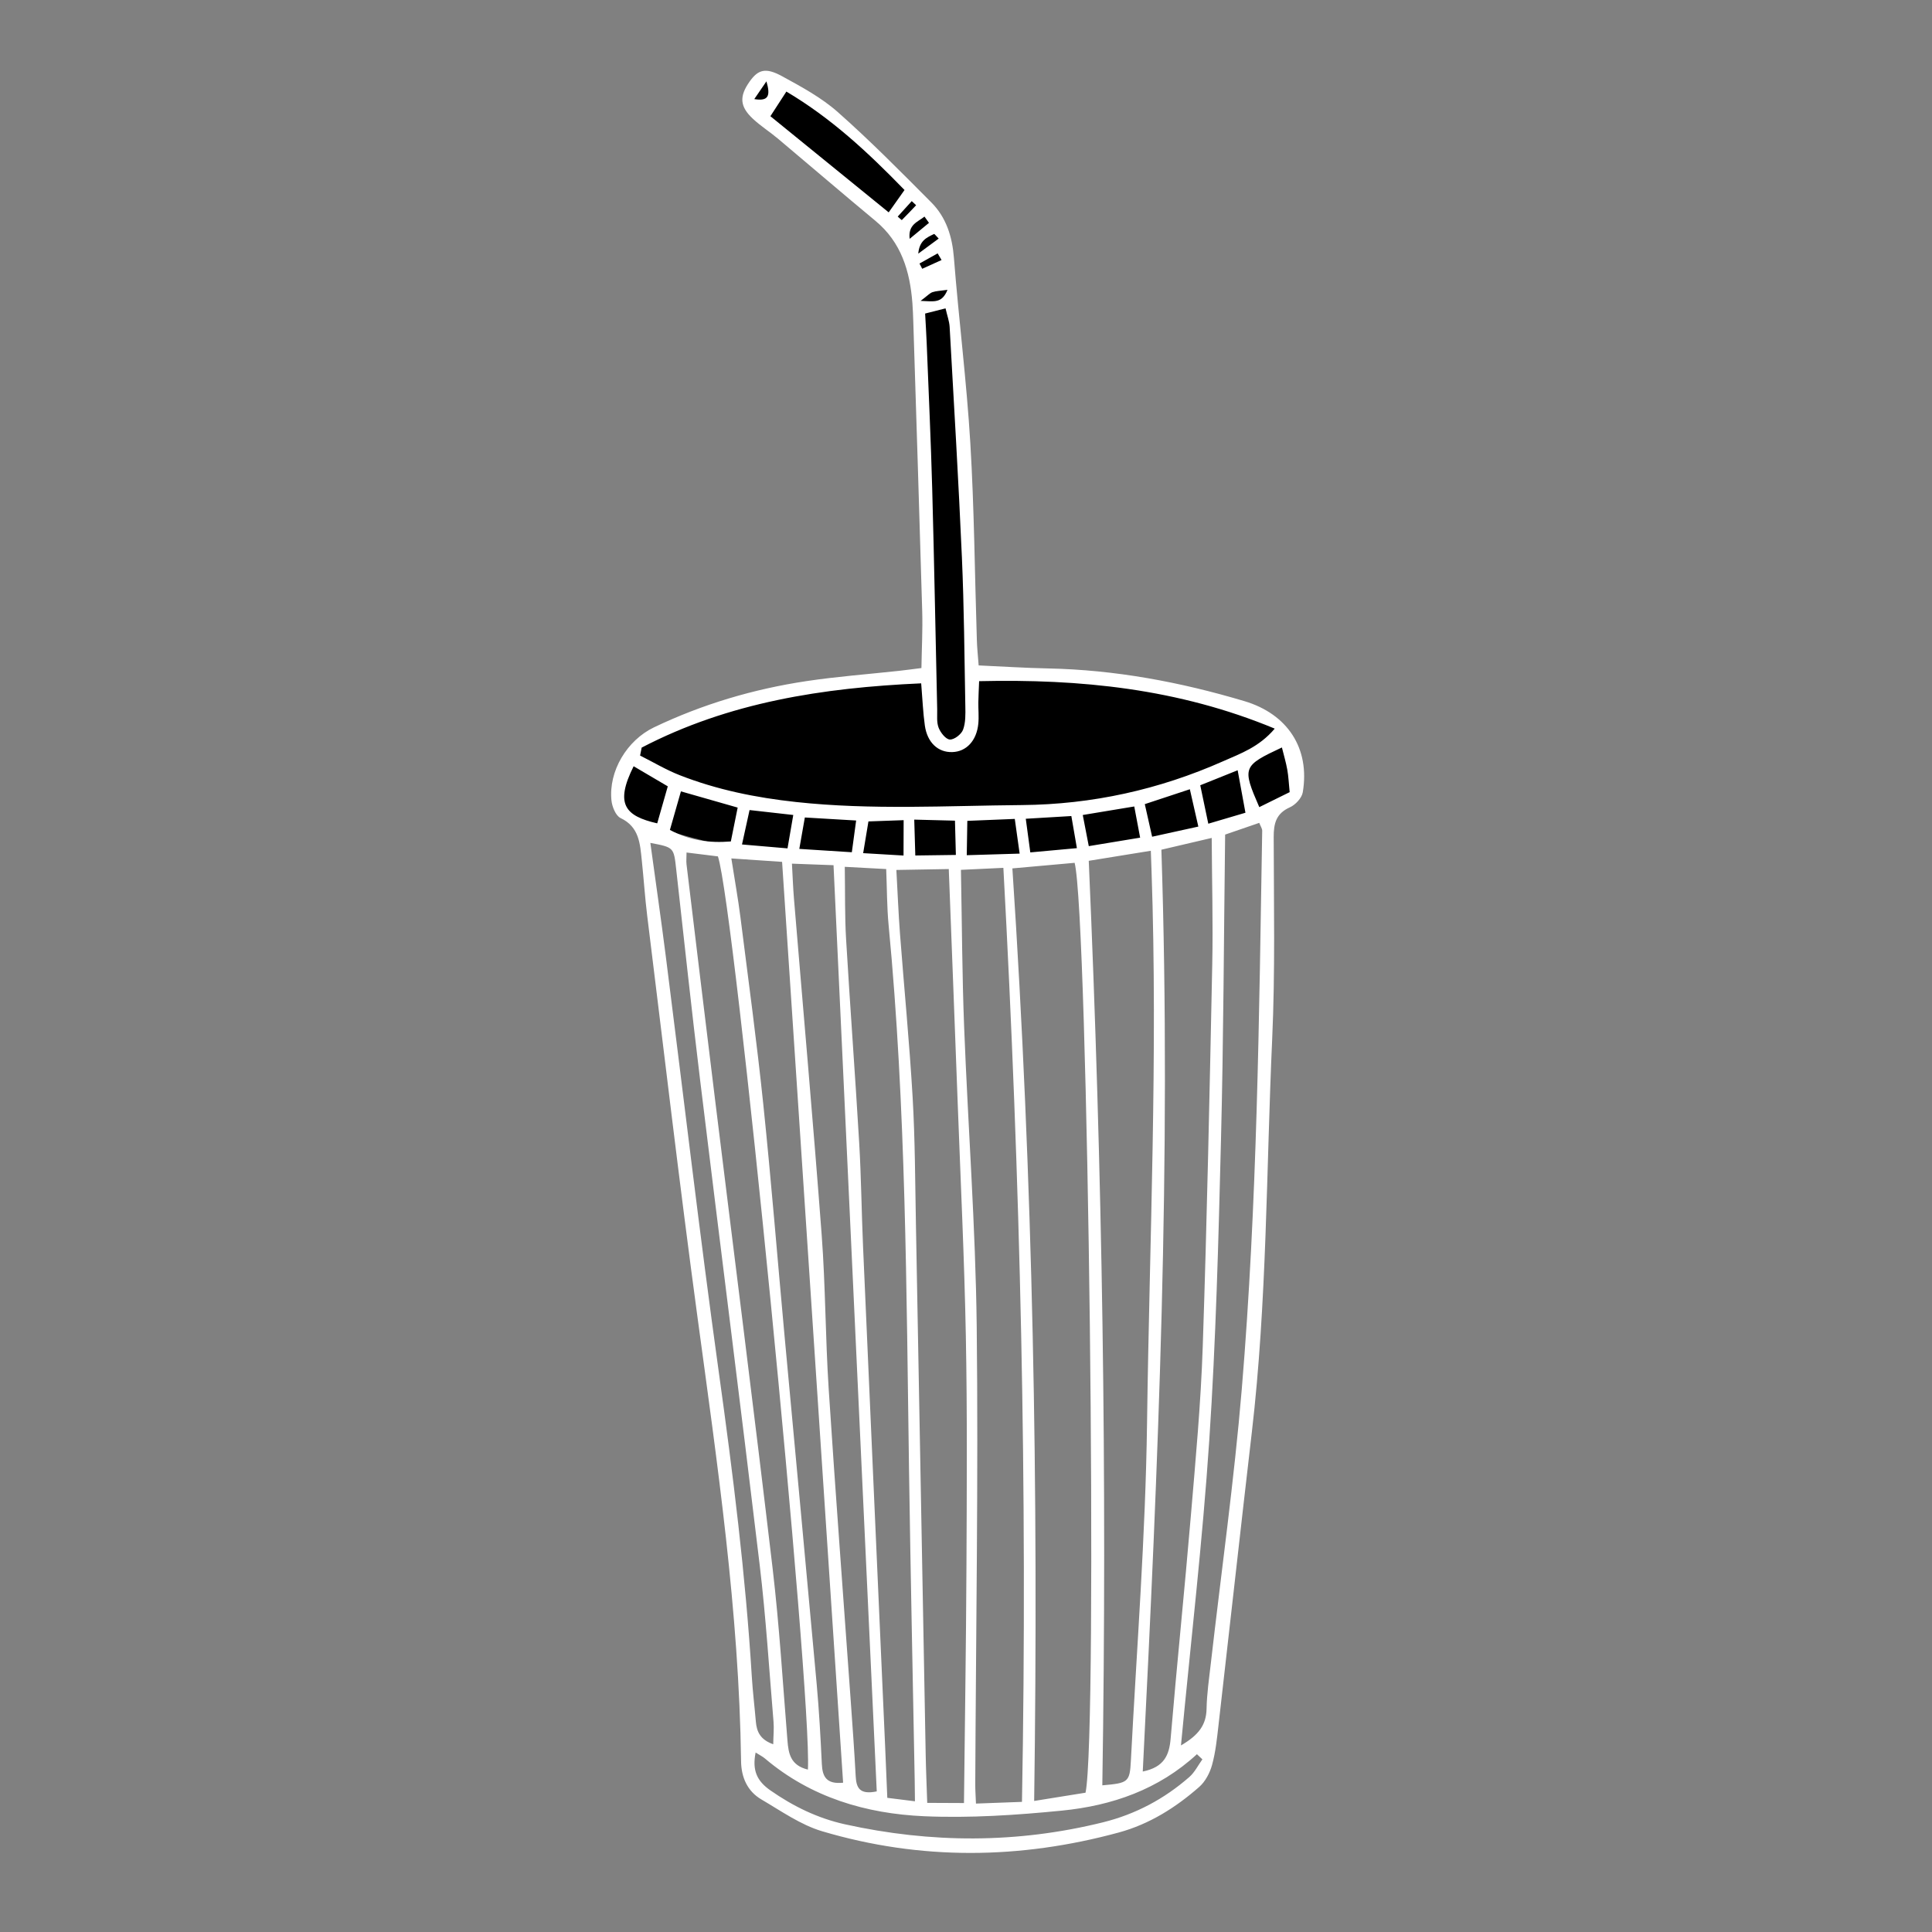 <?xml version="1.0" encoding="utf-8"?>
<!-- Generator: Adobe Illustrator 15.0.0, SVG Export Plug-In . SVG Version: 6.00 Build 0)  -->
<!DOCTYPE svg PUBLIC "-//W3C//DTD SVG 1.1//EN" "http://www.w3.org/Graphics/SVG/1.1/DTD/svg11.dtd">
<svg version="1.1" id="Calque_1" xmlns="http://www.w3.org/2000/svg" xmlns:xlink="http://www.w3.org/1999/xlink" x="0px" y="0px"
	 width="250px" height="250px" viewBox="0 0 250 250" enable-background="new 0 0 250 250" xml:space="preserve">
<rect x="0" y="0" width="250" height="250" fill="#808080" stroke="none"/>
<path d="M168.5,102c0,0-11.833,9.833-45.833,9.833s-43-7.5-43-7.5l1.167-5.833c0,0,6.667-9.167,38.833-11.5L119,44
	c0,0,0.5-8.667-2.333-12.5s-10.833-10.667-10.833-10.667L97,14c0,0-0.5-3.167,1.167-4.333L101,10.833c0,0,7.167,4.167,11.167,8
	s10.5,10.333,10.333,11.667l0.833,8.333l2,31.833l0.5,16.167c0,0,35.403,1.401,39.118,7.451C164.952,94.284,168.5,98.167,168.5,102z
	"/>
<path fill="#FFFFFF" d="M97.604,12.822c1.889,0.32,2.102-0.472,1.572-2.296C98.455,11.579,98.03,12.2,97.604,12.822L97.604,12.822z
	 M116.164,28.025c0.268,0.234,0.518,0.465,0.527,0.456c0.631-0.629,1.242-1.278,1.855-1.925c-0.189-0.177-0.378-0.354-0.567-0.531
	C117.375,26.69,116.772,27.355,116.164,28.025L116.164,28.025z M119.124,38.936c1.751,0.061,2.754,0.361,3.481-1.431
	c-0.929,0.133-1.462,0.138-1.942,0.301C120.313,37.925,120.033,38.252,119.124,38.936L119.124,38.936z M121.838,33.646
	c-0.169-0.287-0.339-0.573-0.508-0.859c-0.783,0.438-1.566,0.876-2.349,1.314c0.118,0.226,0.236,0.453,0.354,0.679
	C120.169,34.402,121.004,34.024,121.838,33.646L121.838,33.646z M121.466,30.872c-0.344-0.346-0.544-0.62-0.599-0.594
	c-0.904,0.44-1.897,0.822-2.044,2.544C119.91,32.02,120.67,31.459,121.466,30.872L121.466,30.872z M120.209,28.839
	c-0.193-0.271-0.387-0.541-0.581-0.813c-0.873,0.705-2.137,1.015-1.92,2.879C118.542,30.217,119.376,29.528,120.209,28.839
	L120.209,28.839z M111.693,110.397c1.86,0.111,3.389,0.201,5.223,0.309c0.005-1.64,0.01-3.021,0.015-4.577
	c-1.736,0.062-3.052,0.109-4.555,0.163C112.145,107.678,111.95,108.854,111.693,110.397L111.693,110.397z M118.303,106.058
	c0.05,1.697,0.091,3.084,0.137,4.642c1.923-0.026,3.46-0.047,5.249-0.071c-0.043-1.612-0.077-2.908-0.117-4.435
	C121.703,106.146,120.163,106.105,118.303,106.058L118.303,106.058z M101.904,109.779c0.267-1.549,0.488-2.83,0.745-4.321
	c-2.077-0.234-3.744-0.421-5.656-0.637c-0.339,1.543-0.625,2.841-0.979,4.453C98.111,109.454,99.889,109.606,101.904,109.779
	L101.904,109.779z M139.35,109.75c-0.281-1.63-0.496-2.871-0.718-4.154c-2.196,0.131-3.95,0.236-5.897,0.351
	c0.222,1.639,0.384,2.842,0.586,4.353C135.326,110.116,137.176,109.948,139.35,109.75L139.35,109.75z M161.16,105.168
	c-0.348-1.902-0.659-3.596-1.008-5.497c-1.862,0.747-3.305,1.326-4.84,1.942c0.383,1.829,0.696,3.333,1.041,4.974
	C158.098,106.072,159.496,105.659,161.16,105.168L161.16,105.168z M140.109,105.461c0.295,1.529,0.506,2.614,0.779,4.028
	c2.237-0.37,4.299-0.71,6.645-1.097c-0.285-1.514-0.506-2.684-0.76-4.035C144.512,104.732,142.529,105.061,140.109,105.461
	L140.109,105.461z M155.064,106.959c-0.438-1.927-0.752-3.313-1.098-4.831c-2.152,0.712-3.871,1.279-5.83,1.927
	c0.332,1.477,0.616,2.74,0.949,4.217C151.215,107.805,152.966,107.42,155.064,106.959L155.064,106.959z M103.431,109.847
	c2.487,0.159,4.563,0.291,6.796,0.433c0.21-1.546,0.369-2.713,0.557-4.106c-2.385-0.141-4.386-0.259-6.638-0.392
	C103.903,107.166,103.699,108.327,103.431,109.847L103.431,109.847z M81.992,99.152c-2.45,4.897-1.115,6.438,3.051,7.389
	c0.455-1.592,0.912-3.193,1.368-4.789C84.93,100.881,83.568,100.079,81.992,99.152L81.992,99.152z M125.171,106.219
	c-0.026,1.585-0.048,2.884-0.073,4.443c2.419-0.072,4.515-0.136,6.843-0.205c-0.235-1.684-0.416-2.974-0.629-4.49
	C129.191,106.054,127.32,106.131,125.171,106.219L125.171,106.219z M162.951,104.443c1.298-0.64,2.582-1.275,3.931-1.94
	c-0.112-1.113-0.149-2.016-0.306-2.897c-0.17-0.955-0.452-1.889-0.698-2.884C160.787,99.107,160.717,99.294,162.951,104.443
	L162.951,104.443z M86.686,107.391c2.508,1.354,5.053,1.72,7.884,1.493c0.33-1.636,0.611-3.029,0.884-4.383
	c-2.682-0.767-4.945-1.414-7.342-2.099C87.628,104.098,87.198,105.602,86.686,107.391L86.686,107.391z M117.044,24.586
	c-4.809-4.958-9.531-9.321-15.288-12.737c-0.789,1.217-1.448,2.234-2.067,3.189c5.146,4.183,10.144,8.245,15.307,12.442
	C115.693,26.495,116.269,25.681,117.044,24.586L117.044,24.586z M155.589,227.658c-0.235-0.221-0.472-0.443-0.707-0.665
	c-4.96,4.579-11.005,6.661-17.467,7.3c-5.916,0.585-11.908,0.984-17.835,0.727c-7.527-0.332-14.645-2.434-20.585-7.463
	c-0.309-0.263-0.686-0.445-1.217-0.783c-0.467,2.324,0.182,3.695,1.912,4.902c2.967,2.069,6.132,3.611,9.642,4.387
	c11.148,2.463,22.283,2.498,33.402-0.258c4.211-1.045,7.918-3.022,11.162-5.859C154.594,229.337,155.031,228.43,155.589,227.658
	L155.589,227.658z M119.71,40.574c0.073,1.346,0.155,2.588,0.204,3.832c0.247,6.291,0.542,12.58,0.714,18.873
	c0.26,9.501,0.429,19.005,0.644,28.508c0.018,0.801-0.091,1.67,0.185,2.381c0.248,0.637,0.924,1.499,1.452,1.527
	c0.568,0.032,1.487-0.676,1.708-1.266c0.345-0.921,0.315-2.016,0.296-3.034c-0.116-6.414-0.162-12.832-0.442-19.238
	c-0.435-9.952-1.031-19.896-1.588-29.844c-0.042-0.748-0.32-1.482-0.531-2.412C121.39,40.146,120.649,40.335,119.71,40.574
	L119.71,40.574z M84.155,109.072c0.673,4.926,1.377,9.792,1.998,14.669c2.286,17.971,4.376,35.97,6.872,53.911
	c1.818,13.07,3.453,26.143,4.259,39.313c0.119,1.942,0.359,3.88,0.524,5.821c0.112,1.32,0.593,2.338,2.248,2.919
	c0.02-1.138,0.113-2.022,0.04-2.894c-0.565-6.74-0.982-13.5-1.782-20.215c-2.497-20.945-5.17-41.869-7.716-62.811
	c-1.108-9.104-2.082-18.223-3.102-27.336C87.184,109.651,87.207,109.648,84.155,109.072L84.155,109.072z M104.543,228.984
	c0.549-9.982-9.479-111.681-11.644-118.167c-1.281-0.158-2.621-0.324-4.06-0.502c-0.004,0.64-0.055,1.098-0.002,1.544
	c1.22,10.124,2.439,20.249,3.684,30.37c2.49,20.246,5.071,40.48,7.458,60.739c0.871,7.394,1.316,14.841,1.918,22.265
	C102.034,226.923,102.296,228.441,104.543,228.984L104.543,228.984z M94.635,111.08c0.448,2.87,0.877,5.236,1.178,7.619
	c1.021,8.074,2.119,16.142,2.96,24.236c1.031,9.922,1.822,19.873,2.736,29.808c1.386,15.073,2.807,30.146,4.173,45.218
	c0.311,3.428,0.499,6.866,0.663,10.305c0.077,1.627,0.581,2.637,2.753,2.416c-2.631-39.711-5.258-79.354-7.896-119.157
	C98.944,111.372,97.035,111.242,94.635,111.08L94.635,111.08z M152.816,225.859c2.305-1.344,3.271-2.664,3.313-4.739
	c0.038-1.944,0.323-3.886,0.545-5.824c1.354-11.856,3.021-23.687,4.014-35.573c2.002-24.022,2.237-48.127,2.641-72.219
	c0.006-0.286-0.209-0.575-0.383-1.026c-1.565,0.539-3.045,1.046-4.414,1.518c-0.17,13.404-0.207,26.468-0.537,39.525
	c-0.325,12.955-0.656,25.922-1.516,38.849C155.615,199.385,154.098,212.354,152.816,225.859L152.816,225.859z M113.451,231.805
	c-1.861-39.881-3.723-79.768-5.593-119.849c-1.894-0.07-3.535-0.132-5.382-0.2c0.102,1.796,0.148,3.157,0.261,4.513
	c1.202,14.508,2.497,29.01,3.588,43.53c0.498,6.629,0.477,13.295,0.907,19.928c0.876,13.5,1.902,26.99,2.861,40.483
	c0.227,3.202,0.461,6.405,0.632,9.61C110.804,231.291,111.184,232.279,113.451,231.805L113.451,231.805z M109.314,112.166
	c0.054,3.415-0.008,6.384,0.168,9.338c0.522,8.807,1.181,17.604,1.699,26.41c0.262,4.464,0.303,8.939,0.498,13.406
	c0.941,21.539,1.902,43.076,2.855,64.615c0.095,2.155,0.182,4.311,0.283,6.705c1.281,0.159,2.356,0.295,3.577,0.446
	c-0.012-1.096-0.016-1.887-0.031-2.677c-0.246-13.299-0.535-26.598-0.731-39.895c-0.347-23.615-0.391-47.24-2.644-70.783
	c-0.226-2.365-0.211-4.753-0.314-7.276C112.876,112.361,111.299,112.274,109.314,112.166L109.314,112.166z M150.283,109.952
	c1.313,40.036-0.411,79.569-2.41,119.284c2.758-0.569,3.426-2.094,3.609-4.284c0.809-9.591,1.801-19.166,2.61-28.757
	c0.618-7.305,1.298-14.619,1.542-21.942c0.553-16.487,0.891-32.983,1.231-49.48c0.11-5.336-0.039-10.677-0.07-16.345
	C154.473,108.973,152.5,109.434,150.283,109.952L150.283,109.952z M124.344,112.558c0.134,7.013,0.156,13.655,0.413,20.288
	c0.501,12.947,1.483,25.887,1.63,38.836c0.219,19.728-0.104,39.459-0.189,59.188c-0.004,0.761,0.054,1.521,0.091,2.513
	c2.104-0.078,3.983-0.148,5.953-0.221c0.741-40.534-0.218-80.598-2.406-120.862C127.99,112.387,126.297,112.466,124.344,112.558
	L124.344,112.558z M115.989,112.572c0.167,2.985,0.268,5.596,0.465,8.2c0.538,7.082,1.231,14.151,1.641,21.24
	c0.317,5.488,0.324,10.998,0.427,16.5c0.427,22.807,0.836,45.614,1.259,68.424c0.037,2.028,0.127,4.058,0.202,6.356
	c1.629,0.009,2.945,0.015,4.755,0.021c0.113-10.33,0.272-20.383,0.319-30.438c0.046-9.975,0.114-19.95-0.076-29.921
	c-0.192-10.082-0.681-20.159-1.056-30.237c-0.372-10.025-0.764-20.05-1.154-30.262C120.436,112.495,118.508,112.528,115.989,112.572
	L115.989,112.572z M142.639,231.021c3.355-0.293,3.553-0.394,3.697-3.199c0.753-14.533,1.895-29.063,2.09-43.605
	c0.322-23.828,1.41-47.656,0.584-71.495c-0.025-0.764-0.054-1.529-0.093-2.634c-2.905,0.471-5.554,0.899-8.033,1.301
	C142.65,151.548,143.271,191.271,142.639,231.021L142.639,231.021z M131.002,112.37c2.674,40.356,3.391,80.297,2.818,120.673
	c2.629-0.422,4.711-0.757,6.647-1.068c1.622-7.67,0.337-113.565-1.411-120.326C136.605,111.868,134.128,112.091,131.002,112.37
	L131.002,112.37z M83.032,96.74c-0.068,0.343-0.137,0.685-0.205,1.028c1.705,0.855,3.355,1.847,5.123,2.54
	c4.836,1.896,9.89,2.911,15.05,3.471c9.733,1.058,19.481,0.48,29.227,0.396c9.088-0.078,17.76-1.996,26.049-5.672
	c2.248-0.998,4.638-1.818,6.677-4.219c-12.489-5.187-25.177-6.441-38.255-6.141c-0.043,1.152-0.088,1.948-0.1,2.745
	c-0.012,0.917,0.084,1.842-0.004,2.751c-0.217,2.219-1.553,3.63-3.378,3.68c-1.838,0.052-3.233-1.235-3.543-3.449
	c-0.235-1.682-0.301-3.387-0.472-5.446C106.473,88.992,94.296,90.872,83.032,96.74L83.032,96.74z M126.637,86.105
	c3.102,0.139,6.049,0.332,9,0.391c8.674,0.176,17.104,1.759,25.393,4.233c5.57,1.662,8.503,6.095,7.548,11.792
	c-0.123,0.737-0.944,1.621-1.664,1.942c-1.786,0.798-2.103,2.082-2.099,3.86c0.017,8.718,0.199,17.449-0.196,26.152
	c-0.767,16.955-0.666,33.959-2.632,50.854c-1.473,12.65-2.868,25.313-4.32,37.967c-0.195,1.705-0.372,3.438-0.826,5.081
	c-0.285,1.037-0.875,2.161-1.669,2.856c-3.044,2.672-6.444,4.813-10.401,5.891c-12.806,3.482-25.643,3.624-38.381-0.159
	c-2.784-0.825-5.303-2.618-7.858-4.112c-1.821-1.064-2.609-2.863-2.638-4.947c-0.258-19.323-3.06-38.391-5.643-57.49
	c-2.338-17.28-4.361-34.602-6.502-51.909c-0.295-2.389-0.448-4.796-0.703-7.191c-0.228-2.148-0.322-4.304-2.745-5.463
	c-0.628-0.301-1.098-1.469-1.18-2.286c-0.38-3.777,1.997-7.772,5.513-9.453c6.261-2.992,12.856-4.947,19.702-5.976
	c3.967-0.597,7.978-0.894,11.969-1.329c0.884-0.097,1.765-0.218,2.927-0.364c0.041-2.539,0.171-4.925,0.103-7.306
	c-0.357-12.499-0.763-24.996-1.155-37.494c-0.026-0.803-0.054-1.607-0.115-2.408c-0.316-4.124-1.423-7.873-4.783-10.66
	c-4.233-3.51-8.403-7.097-12.615-10.634c-1.053-0.884-2.229-1.63-3.233-2.563c-1.718-1.599-1.79-2.916-0.431-4.833
	c1.094-1.542,2.056-1.851,4.185-0.69c2.509,1.368,5.096,2.766,7.215,4.64c4.201,3.715,8.152,7.717,12.109,11.697
	c1.925,1.937,2.705,4.397,2.923,7.163c0.631,8.001,1.643,15.976,2.124,23.984c0.508,8.471,0.571,16.969,0.844,25.454
	C126.43,83.801,126.54,84.808,126.637,86.105L126.637,86.105z"/>
</svg>
